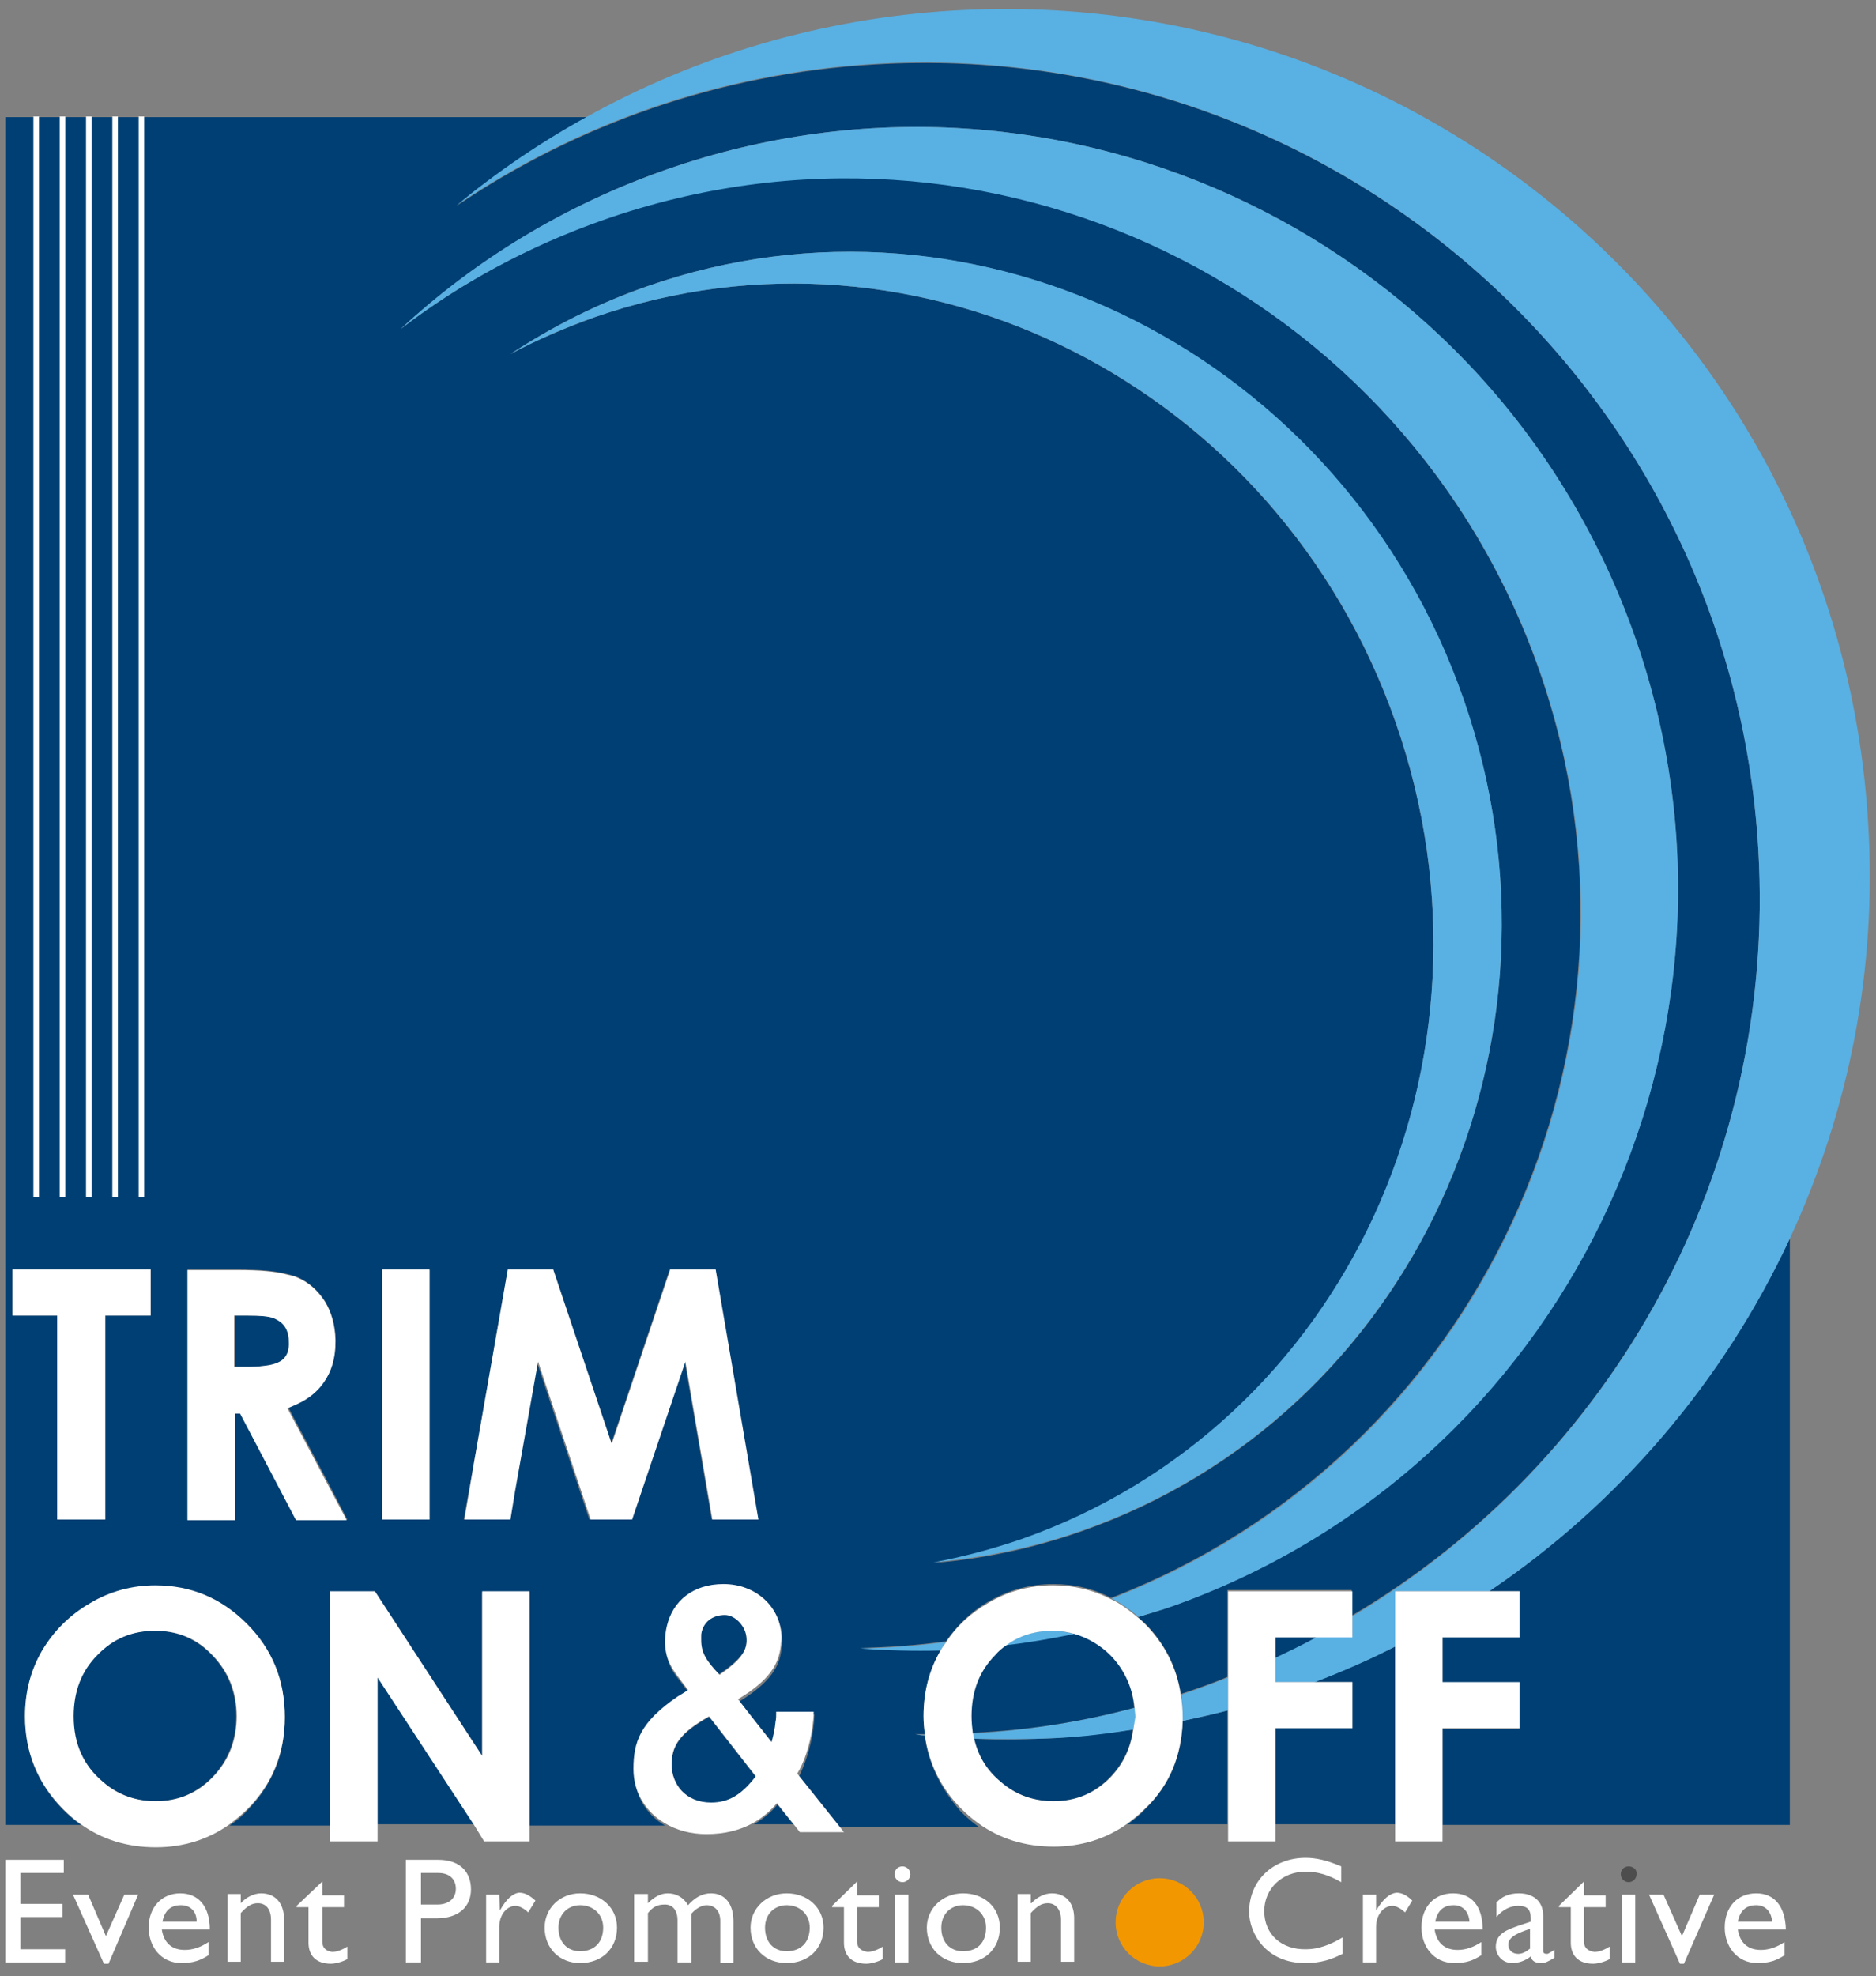 <?xml version="1.0" encoding="utf-8"?>
<!-- Generator: Adobe Illustrator 22.1.0, SVG Export Plug-In . SVG Version: 6.00 Build 0)  -->
<svg version="1.1" id="表紙" xmlns="http://www.w3.org/2000/svg" xmlns:xlink="http://www.w3.org/1999/xlink" x="0px" y="0px"
	 viewBox="0 0 285.2 300.3" style="enable-background:new 0 0 285.2 300.3;" xml:space="preserve">
<rect x="0" y="0" width="285.2" height="300.3" fill="#808080" stroke="none"/>
<style type="text/css">
	.st0{fill:none;}
	.st1{fill:#003F73;}
	.st2{fill:#FFFFFF;}
	.st3{fill:#4D4D4D;}
	.st4{fill:#F39700;}
	.st5{fill:#59B0E3;}
	.st6{fill:none;stroke:#FFFFFF;stroke-width:0.847;}
</style>
<rect x="-278.4" y="-147.6" class="st0" width="841.9" height="595.3"/>
<path class="st1" d="M23.5,247.8c-3.5,0-6.4,1.2-8.8,3.7s-3.6,5.6-3.6,9.3c0,4.2,1.5,7.6,4.5,10c2.3,1.9,5,2.9,8,2.9
	c3.4,0,6.3-1.2,8.7-3.7c2.4-2.5,3.6-5.6,3.6-9.2s-1.2-6.7-3.6-9.2C30,249.1,27,247.8,23.5,247.8z"/>
<polygon class="st1" points="57.4,277.2 72,277.2 57.4,254.9 "/>
<path class="st1" d="M148,264.2c0.6,2.7,2,4.9,4.1,6.6c2.3,1.9,5,2.9,8,2.9c3.4,0,6.3-1.2,8.7-3.7c1.9-2,3.1-4.4,3.4-7.2
	c-3.8,0.6-7.7,1-11.7,1.3C156.4,264.3,152.2,264.4,148,264.2z"/>
<path class="st1" d="M179.8,261.5c-0.1,5.3-2,9.8-5.7,13.4c-0.8,0.9-1.7,1.6-2.7,2.3h15.2v-17.3C184.4,260.5,182.1,261,179.8,261.5z
	"/>
<path class="st1" d="M114.6,277.2h6l-2.4-3C117.2,275.4,116,276.4,114.6,277.2z"/>
<path class="st1" d="M102.1,268.2c0,2.9,2.1,5.8,6,5.8c2.5,0,4.5-1.1,6.8-4l-7.1-9.1C103.3,263.4,102.1,265.4,102.1,268.2z"/>
<path class="st1" d="M140.6,263.7c-0.5,0-1-0.1-1.5-0.2c0.5,0,1,0,1.5,0c-0.1-0.9-0.2-1.9-0.2-2.8c0-3.6,0.9-6.9,2.6-10
	c-4.1,0.1-8.1,0-12.2-0.3c4.3-0.1,8.7-0.4,13-1c1.7-2.4,3.8-4.5,6.4-6c3.1-1.8,6.4-2.7,9.9-2.7c3.2,0,6.2,0.7,8.8,2.1
	c55.9-21.6,85-83.9,65.1-140.9c-20.3-58.2-84-89-142.3-68.6C80.4,37.4,70,43,60.9,50c11.3-10.4,24.9-18.8,40.3-24.2
	c60.3-21.1,126.3,10.8,147.4,71.1s-10.8,126.3-71.1,147.4c-1.5,0.5-3,1-4.5,1.4c0.3,0.3,0.6,0.6,1,0.9c3.1,3.1,4.9,6.7,5.5,10.8
	c2.4-0.8,4.8-1.6,7.1-2.6v-13.2h18.9v3.9C245,222.1,270.2,178,267.3,129C263.2,59,203,5.6,132.9,9.8c-23.6,1.4-45.3,9.2-63.5,21.5
	c6.2-5.1,12.8-9.6,19.9-13.5H0.8v259.5h11.5c-1-0.7-1.9-1.5-2.8-2.4c-3.8-3.9-5.7-8.6-5.7-14c0-3.6,0.9-7,2.6-10
	c1.8-3,4.2-5.4,7.3-7.2s6.4-2.7,9.9-2.7c5.4,0,10,1.9,13.9,5.8c3.9,3.9,5.8,8.6,5.8,14.2c0,5.6-1.9,10.2-5.7,14.1
	c-0.8,0.9-1.7,1.6-2.7,2.3h15.3V242H57l16.3,25v-22.4V242h7.2v6.8v28.6h20.6c-2.9-1.7-4.7-4.7-4.7-8.2c0-4.1,1-7.1,6.7-11
	c0.5-0.3,1-0.7,1.6-1l-1.5-2c-1-1.2-2-2.8-2-5.3c0-0.9,0.1-1.7,0.3-2.5c0.9-3.8,3.9-6.3,8.6-6.3c4.9,0,8.8,3.5,8.8,8.2
	c0,0.4,0,0.7-0.1,1.1c-0.2,2.8-1.7,5.3-6.5,8.2l2.1,2.7l3,3.8c0.3-1,0.5-2,0.6-3.1c0-0.5,0.1-1,0.1-1.5h5.7c0,0.8-0.1,1.6-0.2,2.4
	c-0.4,2.8-1.3,5.4-2.2,7.2l6,7.5h21.4c-1-0.7-1.9-1.5-2.8-2.4C142.9,271.6,141.1,267.9,140.6,263.7z M72,222.6l5.2-29.7h6.9
	l8.8,26.5l8.9-26.5h6.9l6.5,38h-7l-4.1-24l-8.1,24h-6.4l-8-24l-3.4,19.7l-0.7,4.3h-7L72,222.6z M98.4,43.5
	c50.3-17.6,105.9,10.6,124.1,62.8s-7.8,108.8-58.1,126.4c-7.4,2.6-15,4.2-22.5,4.8c4.5-0.8,8.9-2,13.3-3.5
	c49.4-17.3,74.9-72.8,57-124.1S139.8,31,90.4,48.2c-4.4,1.6-8.7,3.4-12.8,5.6C84,49.6,90.9,46.1,98.4,43.5z M22.9,199.9H16v31H8.7
	v-31H1.9v-7h21V199.9z M52.8,230.9H45l-8.5-16.2h-0.8v16.2h-7.2v-34.4v-3.6h2.4h5.2c3.2,0,5.8,0.2,7.6,0.7c0.5,0.1,1,0.3,1.4,0.4
	c1.8,0.8,3.2,2,4.3,3.7c1,1.7,1.6,3.6,1.6,5.8c0,0.1,0,0.2,0,0.3c0,2.5-0.6,4.6-1.8,6.2c-0.9,1.3-2.2,2.4-3.9,3.2
	c-0.5,0.2-1,0.5-1.5,0.6l6.3,11.9L52.8,230.9z M65.3,230.9h-7.2v-5.4v-14.1V193h7.2v24.8V230.9L65.3,230.9z"/>
<path class="st1" d="M226.4,241.8h4.6v7h-11.7v6.9H231v7h-11.7v14.6h52.8v-89.1C262,209.8,246.2,228.4,226.4,241.8z"/>
<path class="st1" d="M199.8,255.6h5.8v7h-11.7v14.6h18.2v-27C208.1,252.2,204,254,199.8,255.6z"/>
<polygon class="st2" points="3.1,291.3 9.5,291.3 9.5,289.3 3.1,289.3 3.1,284.6 9.7,284.6 9.7,282.6 0.8,282.6 0.8,298.2 
	9.9,298.2 9.9,296.2 3.1,296.2 "/>
<polygon class="st2" points="16.1,294.2 13.4,287.9 11.1,287.9 15.8,298.4 16.5,298.4 21,287.9 18.9,287.9 "/>
<path class="st2" d="M27.4,287.7c-2.8,0-4.8,2.1-4.8,5.2c0,2.8,1.8,5.4,5,5.4c1.7,0,2.9-0.4,4.1-1.2v-2c-1.2,0.8-2.4,1.2-3.6,1.2
	c-2,0-3.2-1.1-3.5-3.1h7.3C31.9,289.6,30.1,287.7,27.4,287.7z M24.7,292c0.3-1.6,1.2-2.5,2.8-2.5c1.5,0,2.4,1,2.4,2.5H24.7z"/>
<path class="st2" d="M39.7,287.7c-1.1,0-2.3,0.6-3.1,1.5l0,0v-1.4h-2v10.3h2v-7.4c1-1.1,1.7-1.5,2.6-1.5c1.3,0,2,1,2,2.5v6.4h2v-6.3
	C43.2,289,41.7,287.7,39.7,287.7z"/>
<path class="st2" d="M49,295v-5.2h3.3V288H49v-2.1l-3.9,3.7v0.2h1.8v5.4c0,1.9,1.1,3.2,3.4,3.2c0.7,0,1.8-0.3,2.5-0.7v-1.9
	c-0.8,0.5-1.6,0.8-2.3,0.8C49.8,296.5,49,296.2,49,295z"/>
<path class="st2" d="M66.6,282.6h-4.9v15.6H64v-6.7h2.3c3.6,0,5.3-1.9,5.3-4.4C71.6,284.6,70.1,282.6,66.6,282.6z M66.5,289.4H64
	v-4.8h2.6c2,0,2.7,1.2,2.7,2.4C69.3,288.5,68.2,289.4,66.5,289.4z"/>
<path class="st2" d="M76,290.3L76,290.3l-0.1-2.4h-2v10.3h2v-5.4c0-1.8,1.1-3.2,2.5-3.2c0.5,0,1.3,0.4,1.9,1l1.1-1.8
	c-0.9-0.8-1.6-1.2-2.5-1.2C78,287.7,77,288.5,76,290.3z"/>
<path class="st2" d="M88.2,287.7c-3.1,0-5.4,2.3-5.4,5.2c0,3.2,2.3,5.4,5.4,5.4c3.3,0,5.6-2.2,5.6-5.4
	C93.8,289.9,91.4,287.7,88.2,287.7z M88.2,296.5c-2,0-3.3-1.4-3.3-3.6c0-2,1.4-3.4,3.3-3.4c2,0,3.5,1.4,3.5,3.4
	C91.7,295.2,90.3,296.5,88.2,296.5z"/>
<path class="st2" d="M108.1,287.7c-1.5,0-2.6,0.8-3.5,1.8c-0.7-1.2-1.8-1.8-3.1-1.8c-1,0-2,0.5-3,1.5v-1.4h-2.1v10.3h2.1v-7.4
	c0.8-1,1.5-1.3,2.6-1.3c1,0,1.9,0.7,1.9,2.4v6.4h2.1v-7.4c0.7-0.8,1.6-1.3,2.3-1.3c1.2,0,2.1,0.8,2.1,2.4v6.4h2v-6.4
	C111.5,289.3,110.2,287.7,108.1,287.7z"/>
<path class="st2" d="M119.6,287.7c-3.1,0-5.5,2.3-5.5,5.2c0,3.2,2.3,5.4,5.5,5.4c3.3,0,5.6-2.2,5.6-5.4
	C125.2,289.9,122.8,287.7,119.6,287.7z M119.6,296.5c-2,0-3.3-1.4-3.3-3.6c0-2,1.4-3.4,3.3-3.4c2,0,3.5,1.4,3.5,3.4
	C123.1,295.2,121.7,296.5,119.6,296.5z"/>
<path class="st2" d="M130.3,295v-5.2h3.3V288h-3.3v-2.1l-3.8,3.7v0.2h1.8v5.4c0,1.9,1.1,3.2,3.4,3.2c0.7,0,1.8-0.3,2.5-0.7v-1.9
	c-0.8,0.5-1.6,0.8-2.3,0.8C131.2,296.5,130.3,296.2,130.3,295z"/>
<rect x="136.1" y="287.9" class="st2" width="2" height="10.3"/>
<path class="st2" d="M137.2,283.6c-0.7,0-1.2,0.5-1.2,1.2s0.6,1.2,1.2,1.2c0.7,0,1.2-0.6,1.2-1.2
	C138.4,284.1,137.8,283.6,137.2,283.6z"/>
<path class="st2" d="M146.4,287.7c-3.1,0-5.5,2.3-5.5,5.2c0,3.2,2.3,5.4,5.5,5.4c3.3,0,5.6-2.2,5.6-5.4
	C152,289.9,149.7,287.7,146.4,287.7z M146.4,296.5c-2,0-3.3-1.4-3.3-3.6c0-2,1.4-3.4,3.3-3.4c2,0,3.5,1.4,3.5,3.4
	C149.9,295.2,148.6,296.5,146.4,296.5z"/>
<path class="st2" d="M159.9,287.7c-1.1,0-2.3,0.6-3.1,1.5h-0.1v-1.4h-2v10.3h2v-7.4c1-1.1,1.7-1.5,2.6-1.5c1.2,0,2,1,2,2.5v6.4h2
	v-6.3C163.4,289,161.9,287.7,159.9,287.7z"/>
<path class="st2" d="M192.2,290.4c0-3.4,2.7-6,6.3-6c1.8,0,3.5,0.5,5.4,1.6v-2.4c-2.1-0.9-3.8-1.3-5.4-1.3c-5,0-8.6,3.5-8.6,8.2
	c0,3.3,2.6,7.8,8.5,7.8c2.5,0,4.1-0.6,5.7-1.4v-2.5c-1.8,1.1-3.7,1.8-5.5,1.8C194.8,296.3,192.2,293.9,192.2,290.4z"/>
<path class="st2" d="M209.2,290.3L209.2,290.3v-2.4h-2v10.3h2v-5.4c0-1.8,1.1-3.2,2.5-3.2c0.5,0,1.3,0.4,1.9,1l1.1-1.8
	c-0.8-0.8-1.6-1.2-2.4-1.2C211.3,287.7,210.3,288.5,209.2,290.3z"/>
<path class="st2" d="M220.9,287.7c-2.9,0-4.8,2.1-4.8,5.2c0,2.8,1.8,5.4,5,5.4c1.8,0,2.9-0.4,4.1-1.2v-2c-1.2,0.8-2.4,1.2-3.6,1.2
	c-2,0-3.2-1.1-3.5-3.1h7.3C225.4,289.6,223.7,287.7,220.9,287.7z M218.2,292c0.3-1.6,1.2-2.5,2.8-2.5c1.4,0,2.3,1,2.4,2.5H218.2z"/>
<path class="st2" d="M234.6,296.4v-5.3c0-2.3-1.6-3.4-3.7-3.4c-1.5,0-2.6,0.5-3.4,1.4v2.2c1-1.2,2.2-1.7,3.3-1.7
	c1.3,0,1.9,0.5,1.9,1.8v0.6l-1.8,0.6c-1.7,0.6-3.5,1.2-3.5,3.2c0,1.3,1,2.5,2.5,2.5c0.9,0,1.9-0.3,2.8-1c0.2,0.7,0.7,1,1.6,1
	c0.6,0,1-0.2,2-0.8v-1.2c-0.5,0.3-0.9,0.6-1.1,0.6C234.8,296.9,234.6,296.8,234.6,296.4z M232.6,296.1c-0.6,0.5-1.2,0.8-1.8,0.8
	c-0.9,0-1.5-0.6-1.5-1.4c0-1.2,1.5-1.8,3.3-2.4V296.1z"/>
<path class="st2" d="M240.8,295v-5.2h3.3V288h-3.3v-2.1l-3.8,3.7v0.2h1.8v5.4c0,1.9,1.1,3.2,3.4,3.2c0.7,0,1.8-0.3,2.5-0.7v-1.9
	c-0.8,0.5-1.6,0.8-2.3,0.8C241.7,296.5,240.8,296.2,240.8,295z"/>
<path class="st3" d="M247.6,283.6c-0.7,0-1.2,0.5-1.2,1.2s0.6,1.2,1.2,1.2c0.7,0,1.2-0.6,1.2-1.2
	C248.9,284.1,248.3,283.6,247.6,283.6z"/>
<rect x="246.6" y="287.9" class="st2" width="2" height="10.3"/>
<polygon class="st2" points="255.7,294.2 252.9,287.9 250.7,287.9 255.4,298.4 256,298.4 260.6,287.9 258.4,287.9 "/>
<path class="st2" d="M267,287.7c-2.9,0-4.8,2.1-4.8,5.2c0,2.8,1.8,5.4,5,5.4c1.8,0,2.9-0.4,4.1-1.2v-2c-1.2,0.8-2.4,1.2-3.6,1.2
	c-2,0-3.2-1.1-3.5-3.1h7.3C271.4,289.6,269.7,287.7,267,287.7z M264.2,292c0.3-1.6,1.2-2.5,2.8-2.5c1.4,0,2.3,1,2.4,2.5H264.2z"/>
<path class="st4" d="M176.3,285.4c-3.7,0-6.7,3-6.7,6.7s3,6.7,6.7,6.7s6.7-3,6.7-6.7S180,285.4,176.3,285.4z"/>
<path class="st5" d="M148.1,263.4c-0.1,0-0.1,0-0.2,0c0,0.3,0.1,0.6,0.2,0.8c4.2,0.1,8.4,0.1,12.6-0.1c4-0.2,7.9-0.7,11.7-1.3
	c0.1-0.7,0.2-1.3,0.2-2c0-0.4,0-0.8-0.1-1.3C164.6,261.6,156.5,262.9,148.1,263.4z"/>
<path class="st5" d="M284,125C279.7,52.6,217.5-2.7,145,1.6c-20.2,1.2-39.1,6.9-55.7,16.1c-7.1,3.9-13.7,8.4-19.9,13.5
	c18.3-12.4,39.9-20.1,63.5-21.5C203,5.6,263.2,59,267.3,129c2.9,49-22.3,93.1-61.7,116.6v3.1h-5.5c-2,1.1-4.1,2.1-6.2,3.1v3.8h6
	c4.2-1.6,8.3-3.4,12.2-5.4v-8.4h14.3c19.8-13.4,35.6-31.9,45.7-53.6C281,169,285.4,147.5,284,125z"/>
<path class="st5" d="M179.8,260.9c0,0.2,0,0.4,0,0.6c2.3-0.5,4.6-1,6.9-1.6v-5c-2.3,0.9-4.7,1.8-7.1,2.6
	C179.7,258.6,179.8,259.7,179.8,260.9z"/>
<path class="st5" d="M140.6,263.7v-0.1c-0.5,0-1,0-1.5,0C139.6,263.6,140.1,263.7,140.6,263.7z"/>
<path class="st1" d="M113.5,249.5c0-0.1,0-0.3,0-0.4c0-1.9-1.7-3.7-3.3-3.7c-1.9,0-3.3,1-3.6,2.9c0,0.2-0.1,0.5-0.1,0.8
	c0,1.8,0.7,3.1,2.8,5.3C112.7,252.1,113.4,250.8,113.5,249.5z"/>
<path class="st1" d="M172.4,259.5c-0.2-3.1-1.4-5.7-3.6-8c-1.6-1.7-3.4-2.7-5.5-3.3c-3.5,0.7-6.9,1.3-10.4,1.7
	c-0.6,0.4-1.2,0.9-1.7,1.5c-2.4,2.5-3.6,5.6-3.6,9.3c0,0.9,0.1,1.7,0.2,2.6c0.1,0,0.1,0,0.2,0C156.5,262.9,164.6,261.6,172.4,259.5z
	"/>
<path class="st1" d="M193.9,251.9c2.1-1,4.2-2,6.2-3.1h-6.2V251.9z"/>
<path class="st5" d="M248.6,96.9c-21.1-60.3-87.1-92.2-147.4-71.1c-15.4,5.4-29,13.7-40.3,24.2c9.1-7,19.5-12.6,30.9-16.6
	c58.3-20.4,122,10.4,142.3,68.6c19.9,57-9.2,119.3-65.1,140.9c1.4,0.7,2.8,1.7,4.1,2.8c1.5-0.5,3-0.9,4.5-1.4
	C237.8,223.3,269.7,157.3,248.6,96.9z"/>
<path class="st5" d="M160,247.8c-2.7,0-5.1,0.7-7.1,2.2c3.5-0.4,6.9-1,10.4-1.7C162.3,248,161.2,247.8,160,247.8z"/>
<path class="st5" d="M143,250.8C143,250.8,143,250.7,143,250.8c0.3-0.5,0.6-0.9,0.8-1.3c-4.3,0.6-8.7,0.9-13,1
	C134.8,250.8,138.9,250.9,143,250.8z"/>
<path class="st1" d="M43.4,201.6c-0.4-0.6-1-1-1.7-1.3s-2-0.4-4-0.4h-2v0.9v6.9H38c1,0,1.9-0.1,2.6-0.2c0.9-0.2,1.7-0.4,2.2-0.7
	c0.9-0.6,1.3-1.6,1.3-3C44,203,43.8,202.2,43.4,201.6z"/>
<path class="st5" d="M212.2,109.8c17.9,51.3-7.6,106.8-57,124.1c-4.4,1.5-8.9,2.7-13.3,3.5c7.5-0.7,15.1-2.2,22.5-4.8
	c50.3-17.6,76.3-74.1,58.1-126.4C204.3,54,148.7,25.9,98.4,43.5c-7.5,2.6-14.4,6.1-20.8,10.3c4.1-2.2,8.3-4,12.8-5.6
	C139.8,31,194.3,58.6,212.2,109.8z"/>
<polygon class="st2" points="1.9,199.9 8.7,199.9 8.7,230.9 16,230.9 16,199.9 22.9,199.9 22.9,192.9 1.9,192.9 "/>
<path class="st2" d="M45.3,213.3c1.7-0.8,3-1.9,3.9-3.2c1.2-1.7,1.8-3.7,1.8-6.2c0-0.1,0-0.2,0-0.3c-0.1-2.2-0.6-4.2-1.6-5.8
	c-1.1-1.7-2.5-3-4.3-3.7c-0.4-0.2-0.9-0.3-1.4-0.4c-1.8-0.5-4.3-0.7-7.6-0.7h-5.2h-2.4v3.6V231h7.2v-16.2h0.8L45,231h7.7l-2.7-5.1
	L43.7,214C44.4,213.7,44.9,213.5,45.3,213.3z M42.7,206.8c-0.5,0.3-1.2,0.6-2.2,0.7c-0.7,0.1-1.6,0.2-2.6,0.2h-2.3v-6.9v-0.9h2
	c1.9,0,3.2,0.1,4,0.4c0.7,0.3,1.3,0.7,1.7,1.3s0.6,1.4,0.6,2.2C44,205.2,43.6,206.2,42.7,206.8z"/>
<polygon class="st2" points="65.3,192.9 58.1,192.9 58.1,211.3 58.1,225.4 58.1,230.9 65.3,230.9 65.3,230.8 65.3,217.7 "/>
<polygon class="st2" points="78.3,226.6 81.8,206.9 89.8,230.9 96.1,230.9 104.2,206.9 108.3,230.9 115.3,230.9 108.8,192.9 
	101.9,192.9 93,219.4 84.1,192.9 77.2,192.9 72,222.6 70.6,230.9 77.6,230.9 "/>
<path class="st2" d="M43.3,260.9c0-5.6-1.9-10.3-5.8-14.2s-8.5-5.8-13.9-5.8c-3.5,0-6.9,0.9-9.9,2.7c-3.1,1.8-5.5,4.2-7.3,7.2
	c-1.8,3.1-2.6,6.4-2.6,10c0,5.4,1.9,10.1,5.7,14c0.9,0.9,1.8,1.7,2.8,2.4c3.2,2.3,7,3.5,11.4,3.5c4.2,0,8-1.2,11.2-3.5
	c0.9-0.7,1.8-1.4,2.7-2.3C41.4,271.1,43.3,266.4,43.3,260.9z M32.4,270c-2.4,2.5-5.3,3.7-8.7,3.7c-3,0-5.7-0.9-8-2.9
	c-3-2.5-4.5-5.8-4.5-10c0-3.8,1.2-6.9,3.6-9.3c2.4-2.5,5.3-3.7,8.8-3.7s6.4,1.2,8.8,3.8c2.4,2.5,3.6,5.6,3.6,9.2
	C36,264.4,34.8,267.5,32.4,270z"/>
<polygon class="st2" points="80.5,241.8 73.3,241.8 73.3,244.4 73.3,266.8 57,241.8 50.2,241.8 50.2,277.2 50.2,279.8 57.4,279.8 
	57.4,277.2 57.4,254.9 72,277.2 73.6,279.8 80.5,279.8 80.5,277.2 80.5,248.6 "/>
<path class="st2" d="M123.5,262.5c0.1-0.8,0.2-1.6,0.2-2.4H118c0,0.6,0,1.1-0.1,1.5c-0.1,1.1-0.3,2-0.6,3.1l-3-3.8l-2.1-2.7
	c4.8-2.9,6.2-5.3,6.5-8.2c0-0.3,0.1-0.7,0.1-1.1c0-4.7-3.9-8.2-8.8-8.2c-4.7,0-7.7,2.6-8.6,6.3c-0.2,0.8-0.3,1.6-0.3,2.5
	c0,2.5,1.1,4.1,2,5.3l1.5,2c-0.6,0.4-1.1,0.7-1.6,1c-5.7,3.9-6.7,6.9-6.7,11c0,3.6,1.9,6.5,4.7,8.2c1.8,1.1,4,1.7,6.4,1.7
	c2.8,0,5.1-0.6,7.1-1.7c1.4-0.8,2.6-1.8,3.6-3l2.4,3l1.1,1.4h6.7l-1.1-1.4l-6-7.5C122.2,267.9,123.1,265.3,123.5,262.5z
	 M106.6,248.3c0.3-1.9,1.8-2.9,3.6-2.9c1.6,0,3.3,1.8,3.3,3.7c0,0.1,0,0.3,0,0.4c-0.1,1.4-0.8,2.7-4.1,5c-2.1-2.2-2.8-3.4-2.8-5.3
	C106.6,248.8,106.6,248.6,106.6,248.3z M108.1,273.9c-3.9,0-6-2.8-6-5.8c0-2.8,1.2-4.8,5.7-7.3l7.1,9.1
	C112.7,272.8,110.7,273.9,108.1,273.9z"/>
<path class="st2" d="M179.8,261.5c0-0.2,0-0.4,0-0.6c0-1.1-0.1-2.3-0.3-3.4c-0.6-4.1-2.5-7.8-5.5-10.8c-0.3-0.3-0.6-0.6-1-0.9
	c-1.3-1.1-2.6-2.1-4.1-2.8c-2.7-1.4-5.6-2.1-8.8-2.1c-3.6,0-6.9,0.9-9.9,2.7c-2.6,1.5-4.8,3.5-6.4,6c-0.3,0.4-0.6,0.8-0.8,1.2l0,0
	c-1.8,3-2.6,6.4-2.6,10c0,1,0.1,1.9,0.2,2.8v0.1c0.6,4.2,2.4,7.9,5.4,11c0.9,0.9,1.8,1.7,2.8,2.4c3.2,2.3,7,3.5,11.4,3.5
	c4.2,0,8-1.2,11.2-3.5c0.9-0.7,1.8-1.4,2.7-2.3C177.8,271.3,179.6,266.8,179.8,261.5z M172.3,262.8c-0.4,2.8-1.5,5.2-3.4,7.2
	c-2.4,2.5-5.3,3.7-8.7,3.7c-3,0-5.7-0.9-8-2.9c-2.2-1.8-3.5-4-4.1-6.6c-0.1-0.3-0.1-0.6-0.2-0.8c-0.1-0.8-0.2-1.7-0.2-2.6
	c0-3.8,1.2-6.9,3.6-9.3c0.5-0.6,1.1-1.1,1.7-1.5c2-1.5,4.4-2.2,7.1-2.2c1.2,0,2.3,0.2,3.3,0.5c2,0.6,3.9,1.7,5.5,3.3
	c2.1,2.2,3.3,4.9,3.6,8c0,0.4,0.1,0.8,0.1,1.3C172.5,261.5,172.4,262.2,172.3,262.8z"/>
<polygon class="st2" points="205.6,262.6 205.6,255.6 199.8,255.6 193.9,255.6 193.9,251.9 193.9,248.8 200.1,248.8 205.6,248.8 
	205.6,245.7 205.6,241.8 186.7,241.8 186.7,254.9 186.7,259.9 186.7,277.2 186.7,279.8 193.9,279.8 193.9,277.2 193.9,262.6 "/>
<polygon class="st2" points="231,262.6 231,255.6 219.3,255.6 219.3,248.8 231,248.8 231,241.8 226.4,241.8 212.1,241.8 
	212.1,250.2 212.1,277.2 212.1,279.8 219.3,279.8 219.3,277.2 219.3,262.6 "/>
<line class="st6" x1="21.5" y1="181.9" x2="21.5" y2="17.7"/>
<line class="st6" x1="17.5" y1="181.9" x2="17.5" y2="17.7"/>
<line class="st6" x1="13.5" y1="181.9" x2="13.5" y2="17.7"/>
<line class="st6" x1="9.5" y1="181.9" x2="9.5" y2="17.7"/>
<line class="st6" x1="5.5" y1="181.9" x2="5.5" y2="17.7"/>
</svg>
